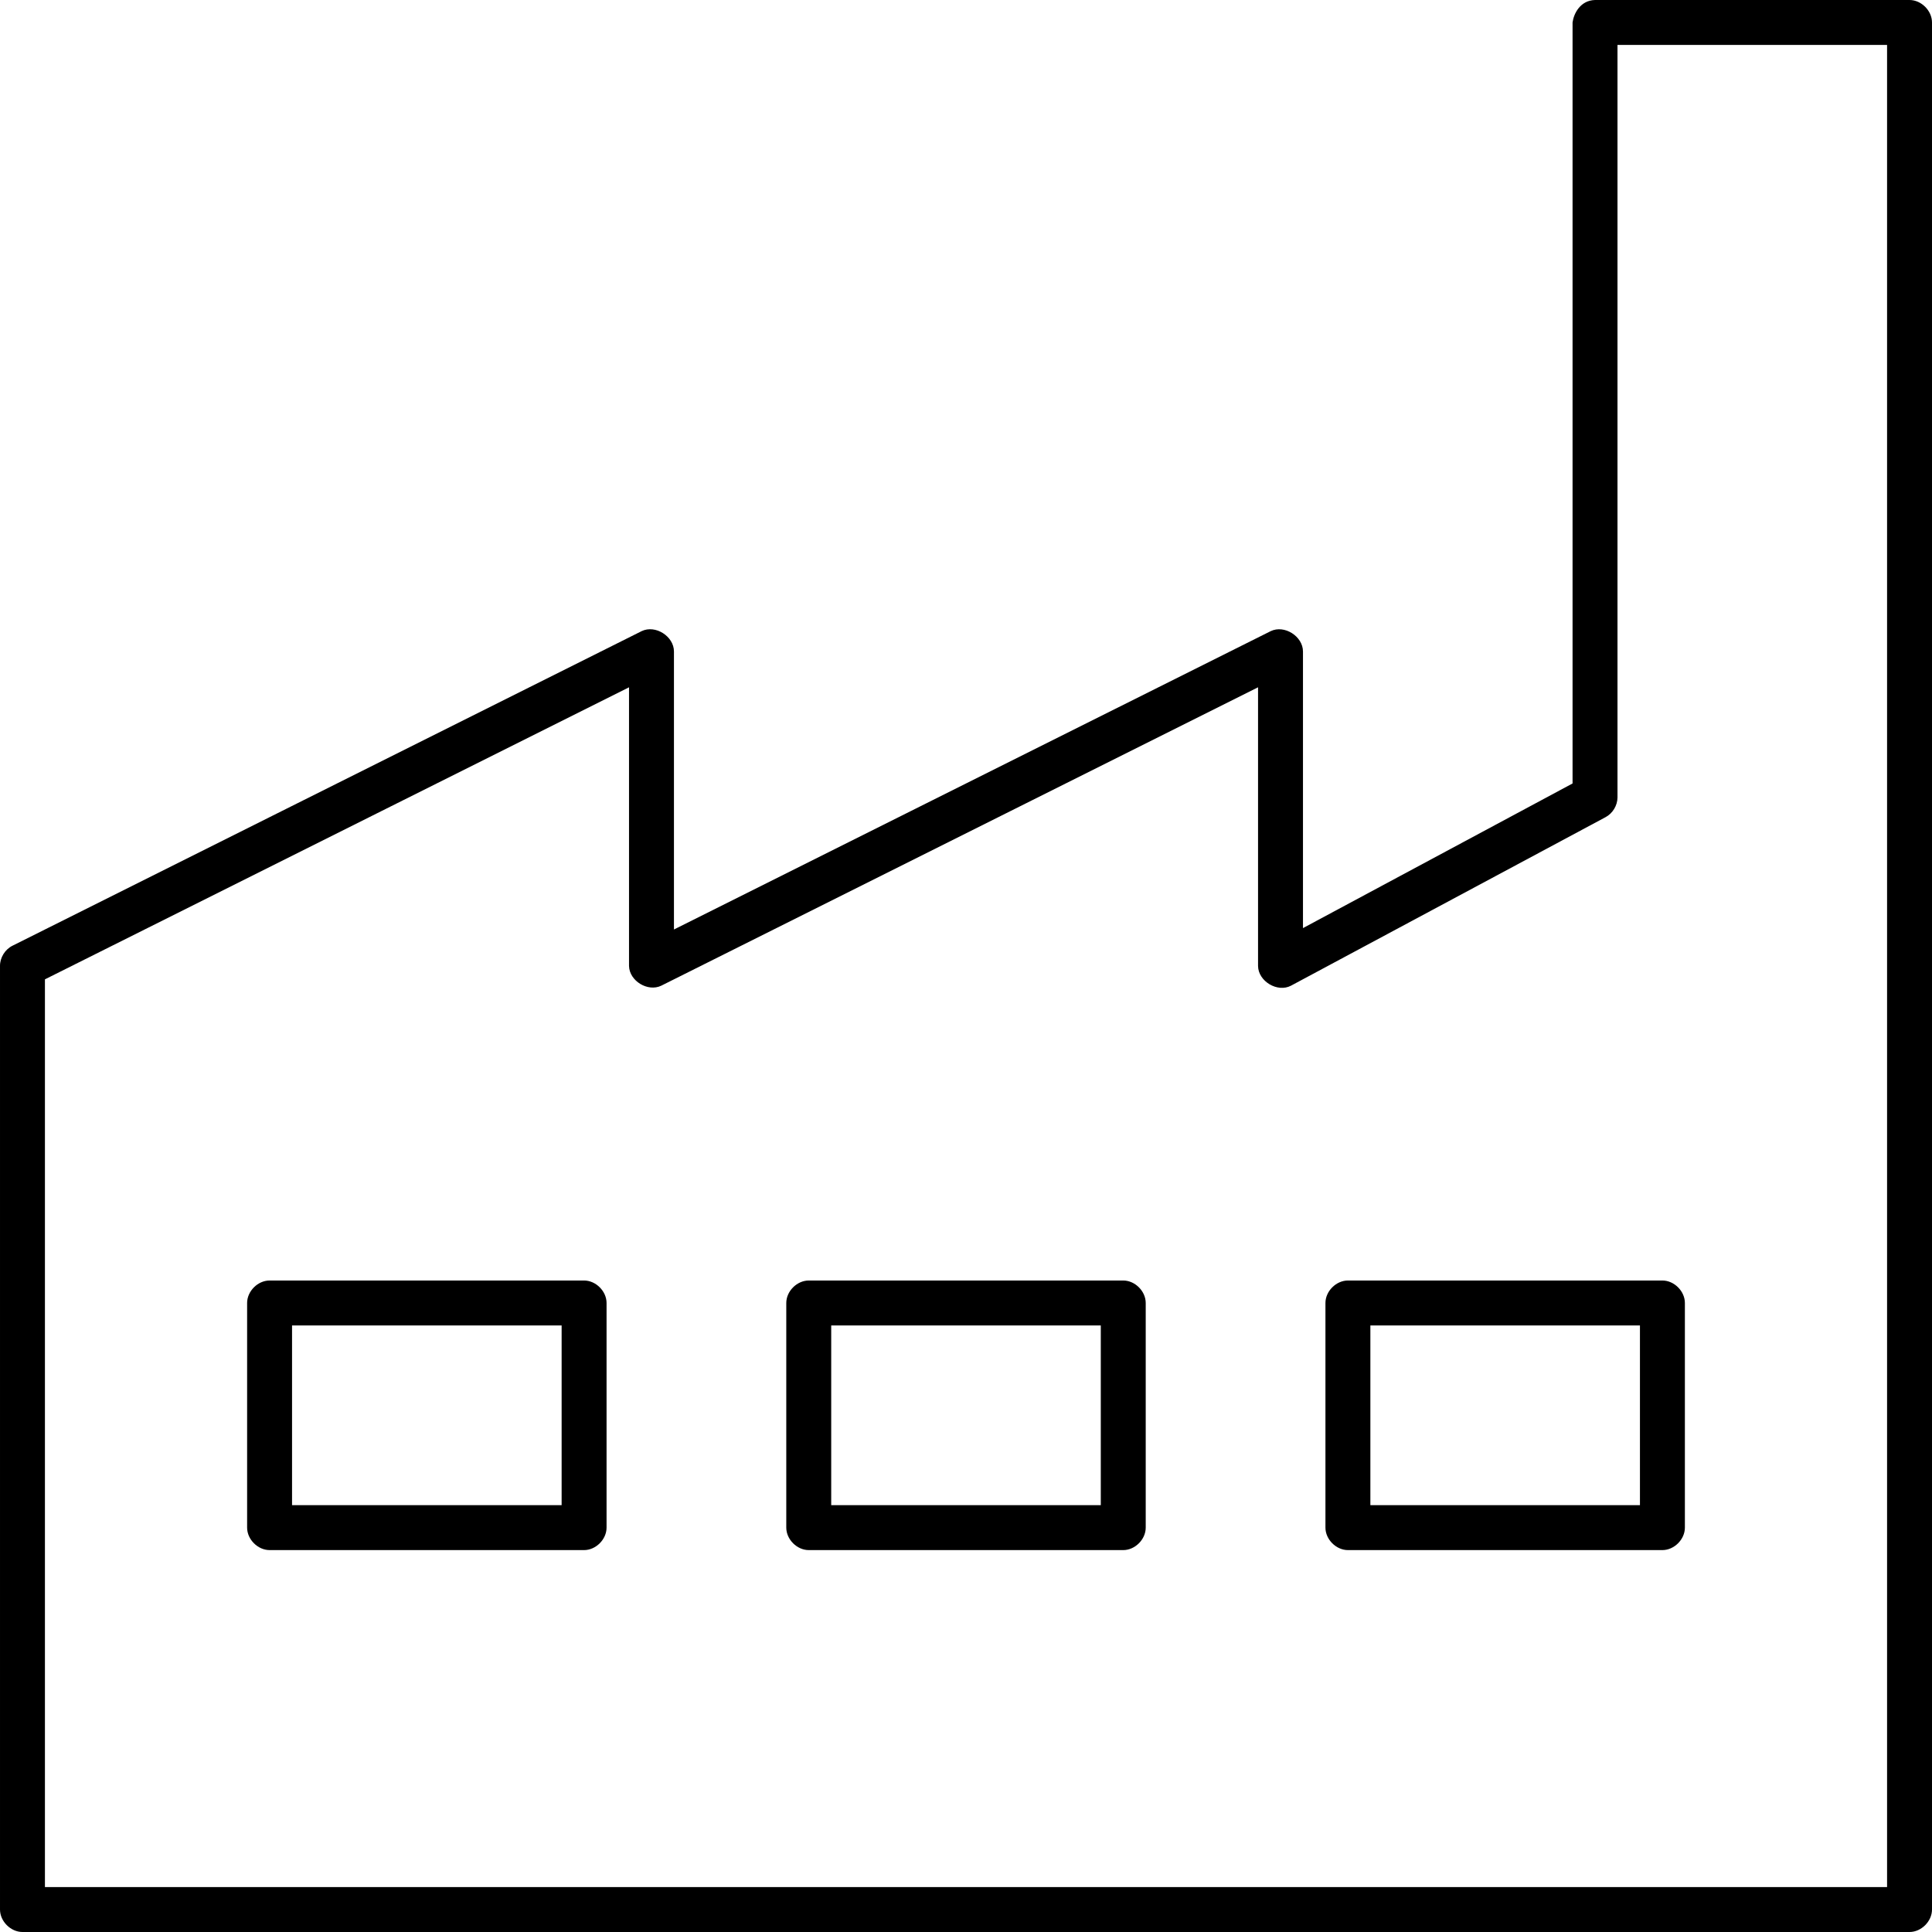<?xml version="1.0" encoding="UTF-8"?> <svg xmlns:inkscape="http://www.inkscape.org/namespaces/inkscape" xmlns:dc="http://purl.org/dc/elements/1.1/" xmlns:cc="http://creativecommons.org/ns#" xmlns:sodipodi="http://sodipodi.sourceforge.net/DTD/sodipodi-0.dtd" xmlns:svg="http://www.w3.org/2000/svg" xmlns:rdf="http://www.w3.org/1999/02/22-rdf-syntax-ns#" xmlns="http://www.w3.org/2000/svg" xmlns:xlink="http://www.w3.org/1999/xlink" version="1.1" id="Capa_1" x="0px" y="0px" width="86px" height="86px" viewBox="0 0 86 86" xml:space="preserve"> <g transform="translate(0,-952.362)"> <path d="M70,953.362v33.875l-12,6.438v-12.312c0-0.677-0.829-1.202-1.438-0.906L30,993.737v-12.375 c0-0.677-0.829-1.202-1.438-0.906l-28,14c-0.337,0.164-0.565,0.531-0.562,0.906v42c0,0.524,0.476,1,1,1h84c0.524,0,1-0.476,1-1v-84 c0-0.524-0.476-1-1-1H71C70.338,952.38,70.051,952.973,70,953.362z M72,954.362h12v82H2v-40.406l26-13v12.406 c0.016,0.666,0.838,1.167,1.438,0.875L56,982.956v12.406c0.01,0.683,0.865,1.195,1.469,0.875l14-7.5 c0.316-0.168,0.528-0.517,0.531-0.875V954.362z M12,1009.362c-0.524,0-1,0.476-1,1v10c0,0.524,0.476,1,1,1h14c0.524,0,1-0.476,1-1 v-10c0-0.524-0.476-1-1-1H12z M36,1009.362c-0.524,0-1,0.476-1,1v10c0,0.524,0.476,1,1,1h14c0.524,0,1-0.476,1-1v-10 c0-0.524-0.476-1-1-1H36z M60,1009.362c-0.524,0-1,0.476-1,1v10c0,0.524,0.476,1,1,1h14c0.524,0,1-0.476,1-1v-10 c0-0.524-0.476-1-1-1H60z M13,1011.362h12v8H13V1011.362z M37,1011.362h12v8H37V1011.362z M61,1011.362h12v8H61V1011.362z"></path> </g> </svg> 